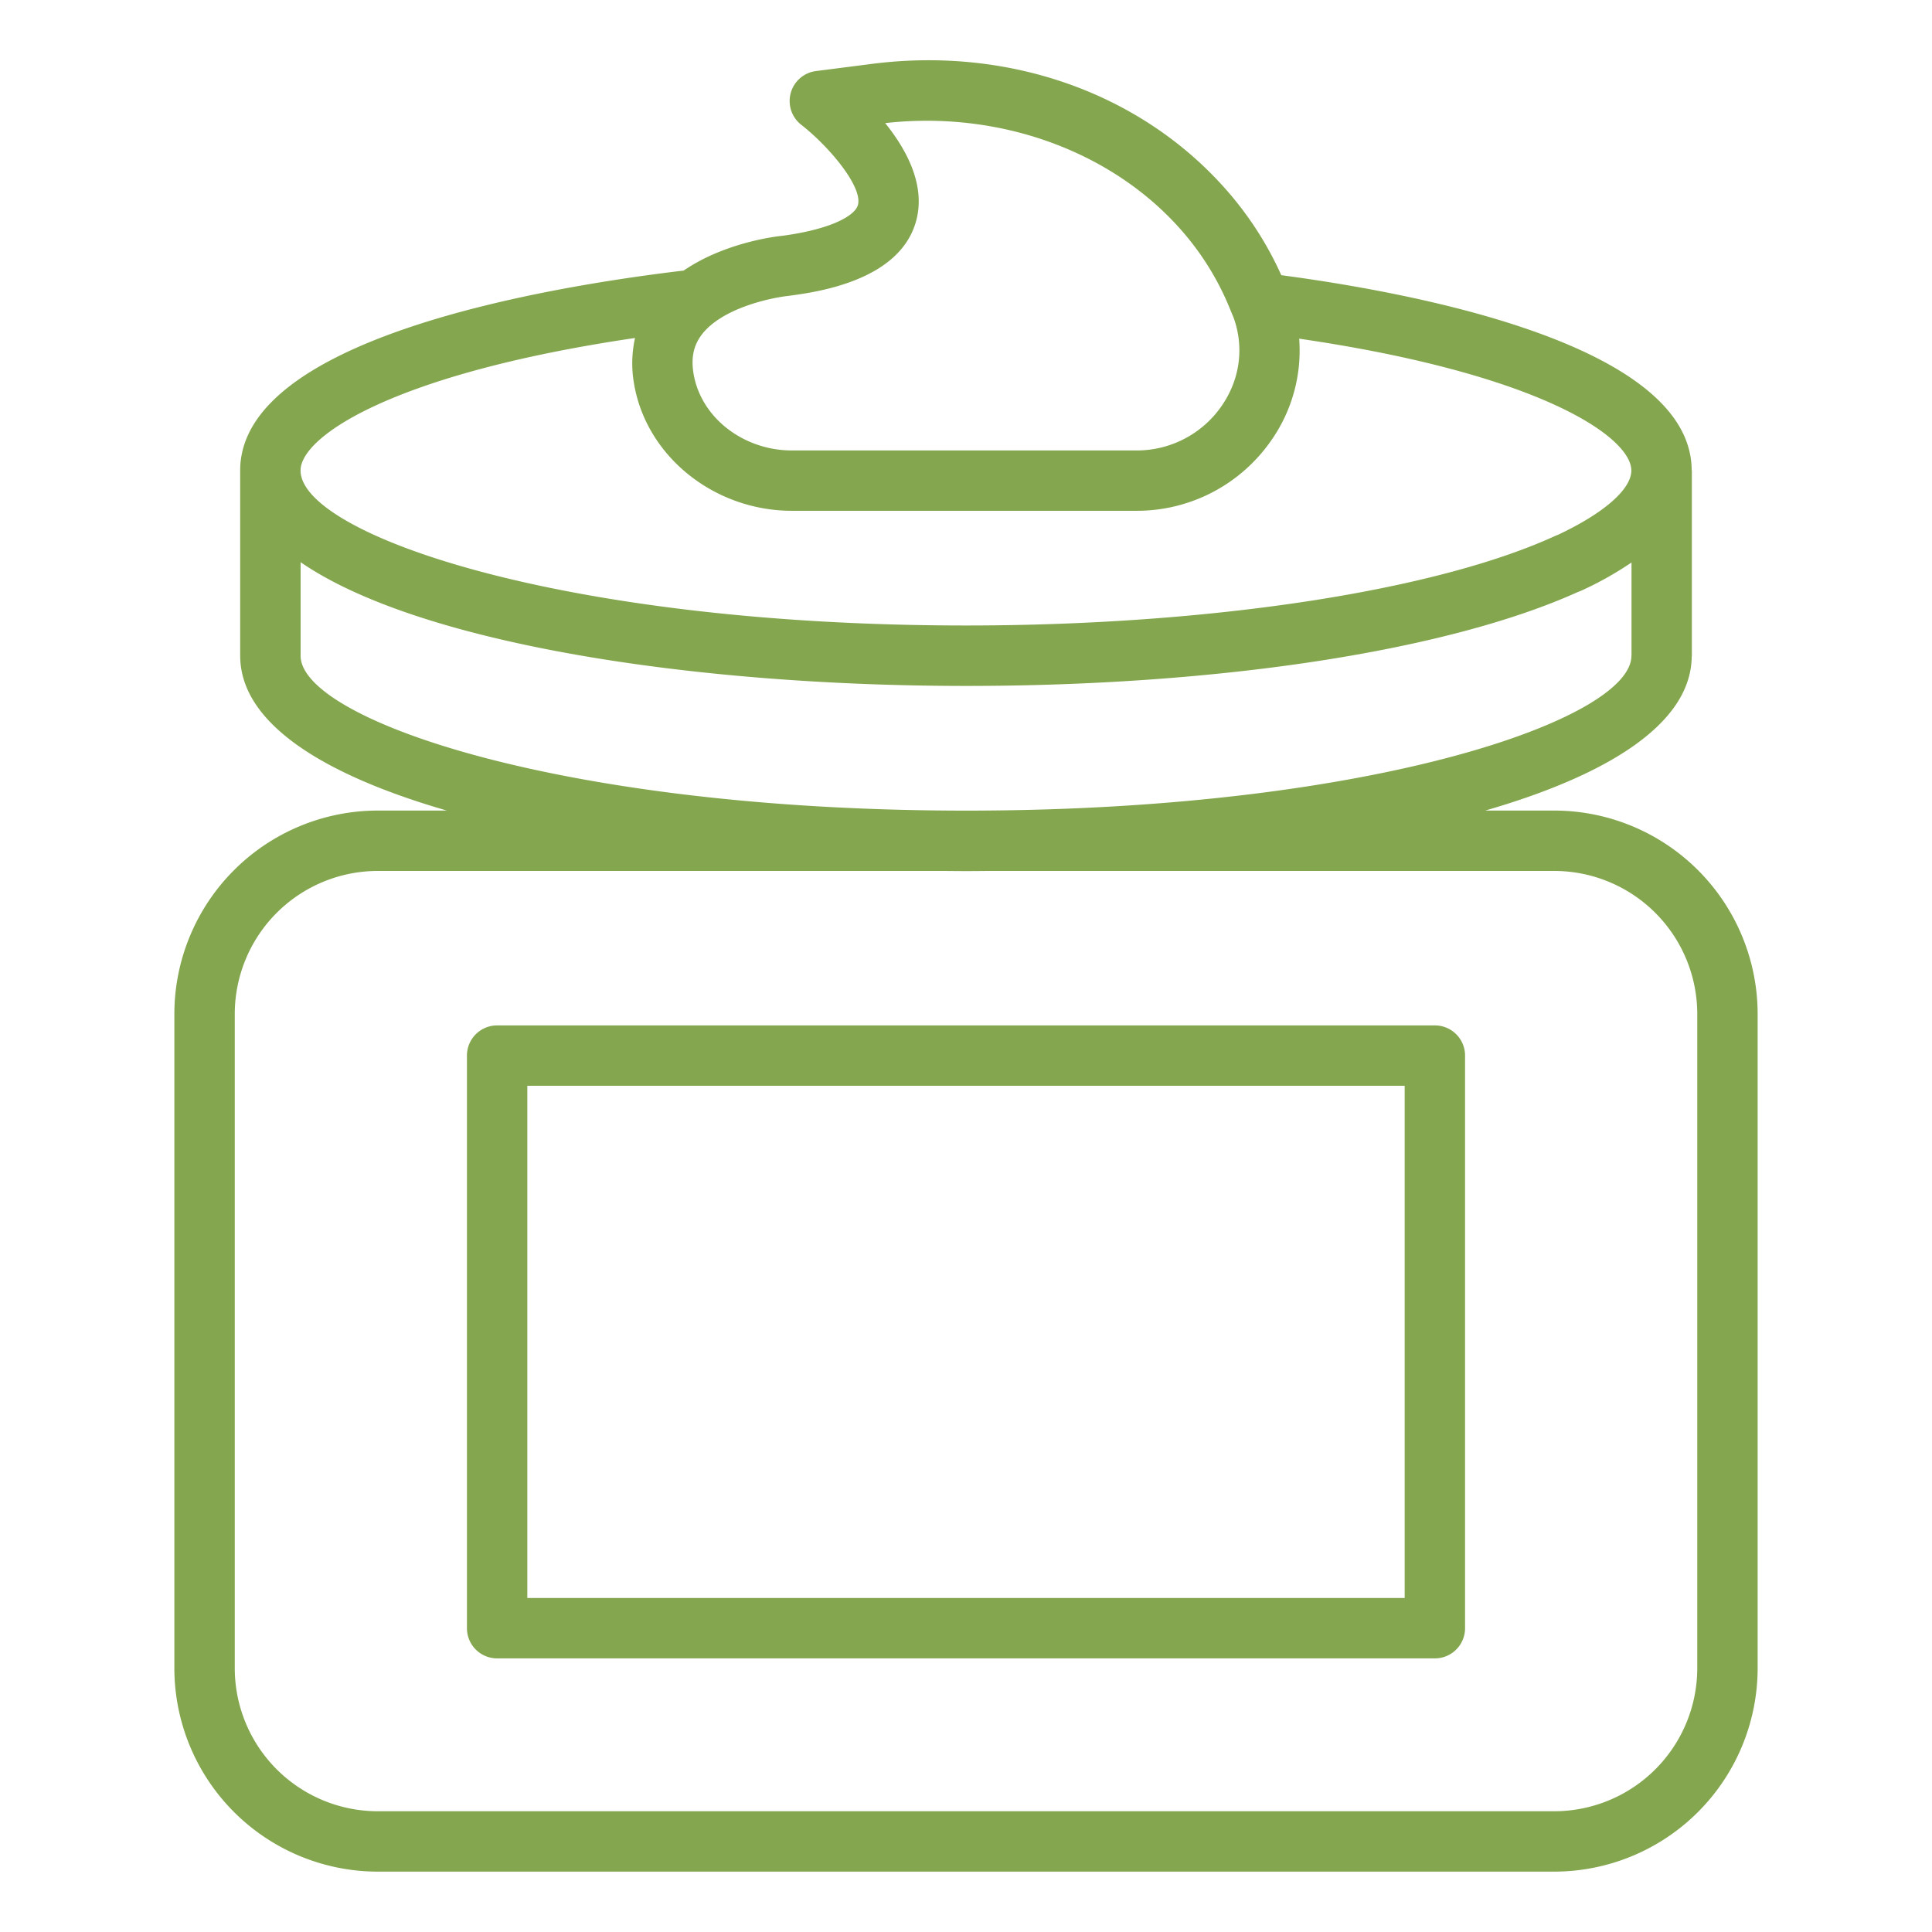 <svg xmlns="http://www.w3.org/2000/svg" xmlns:xlink="http://www.w3.org/1999/xlink" width="512" height="512" x="0" y="0" viewBox="0 0 64 64" style="enable-background:new 0 0 512 512" xml:space="preserve"><g><path d="M12.514 62h38.973a6.744 6.744 0 0 0 6.737-6.737V33.588a6.744 6.744 0 0 0-6.737-6.737H49.2c4.107-1.188 6.815-2.895 6.84-5.099 0-.009.005-.017.005-.026v-6.132c0-.011-.006-.02-.006-.031-.036-4.13-9.084-5.847-13.595-6.447a11.237 11.237 0 0 0-1.683-2.667c-2.806-3.306-7.25-4.929-11.889-4.331l-1.841.236a1 1 0 0 0-.487 1.781c.895.696 2.042 2.043 1.876 2.656-.088.327-.808.792-2.509 1.021-.233.022-1.913.227-3.263 1.151-4.599.547-14.692 2.246-14.692 6.625v6.138l.001.006c.008 2.214 2.723 3.927 6.846 5.119h-2.29a6.744 6.744 0 0 0-6.737 6.737v21.675A6.744 6.744 0 0 0 12.513 62zM26.14 9.798c.908-.122 3.672-.492 4.21-2.486.315-1.167-.305-2.338-1.027-3.234 3.834-.433 7.62.965 9.912 3.665a9.159 9.159 0 0 1 1.534 2.55c.007.025.021.046.029.07.019.048.042.094.06.142.365.991.221 2.067-.396 2.952a3.416 3.416 0 0 1-2.797 1.465H26.236c-1.617 0-3.019-1.093-3.261-2.543-.088-.525-.001-.936.272-1.295.671-.88 2.291-1.223 2.892-1.285zm-5.104 1.399a3.878 3.878 0 0 0-.033 1.511c.402 2.402 2.652 4.213 5.234 4.213h11.429a5.416 5.416 0 0 0 4.438-2.321 5.18 5.18 0 0 0 .933-3.381c7.98 1.165 11.003 3.259 11.003 4.368 0 .619-.904 1.411-2.423 2.126l-.066.026a.008.008 0 0 0-.004.002l-.027.011c-3.989 1.831-11.466 2.968-19.514 2.968-13.46 0-22.05-3.041-22.05-5.134 0-1.125 3.059-3.209 11.08-4.39zM9.958 21.722V18.623c3.92 2.701 13.025 4.099 22.049 4.099 8.384 0 15.943-1.162 20.257-3.109.022-.007.044-.017.065-.026l.021-.008.022-.008a11.363 11.363 0 0 0 1.674-.938v3.076c0 .005-.003.009-.003.015 0 2.074-8.441 5.076-21.688 5.128h-.694c-13.256-.053-21.703-3.054-21.703-5.128zM7.777 33.588a4.742 4.742 0 0 1 4.737-4.737h18.734c.253.002.506.005.76.005s.506-.003.759-.005h18.72a4.742 4.742 0 0 1 4.737 4.737v21.675A4.742 4.742 0 0 1 51.487 60H12.514a4.742 4.742 0 0 1-4.737-4.737z" fill="#83a64e" opacity="1" data-original="#000000"></path><path d="M16.468 54.936h31.064a1 1 0 0 0 1-1V34.968a1 1 0 0 0-1-1H16.468a1 1 0 0 0-1 1v18.968a1 1 0 0 0 1 1zm1-18.968h29.064v16.968H17.468z" fill="#83a64e" opacity="1" data-original="#000000"></path></g></svg>